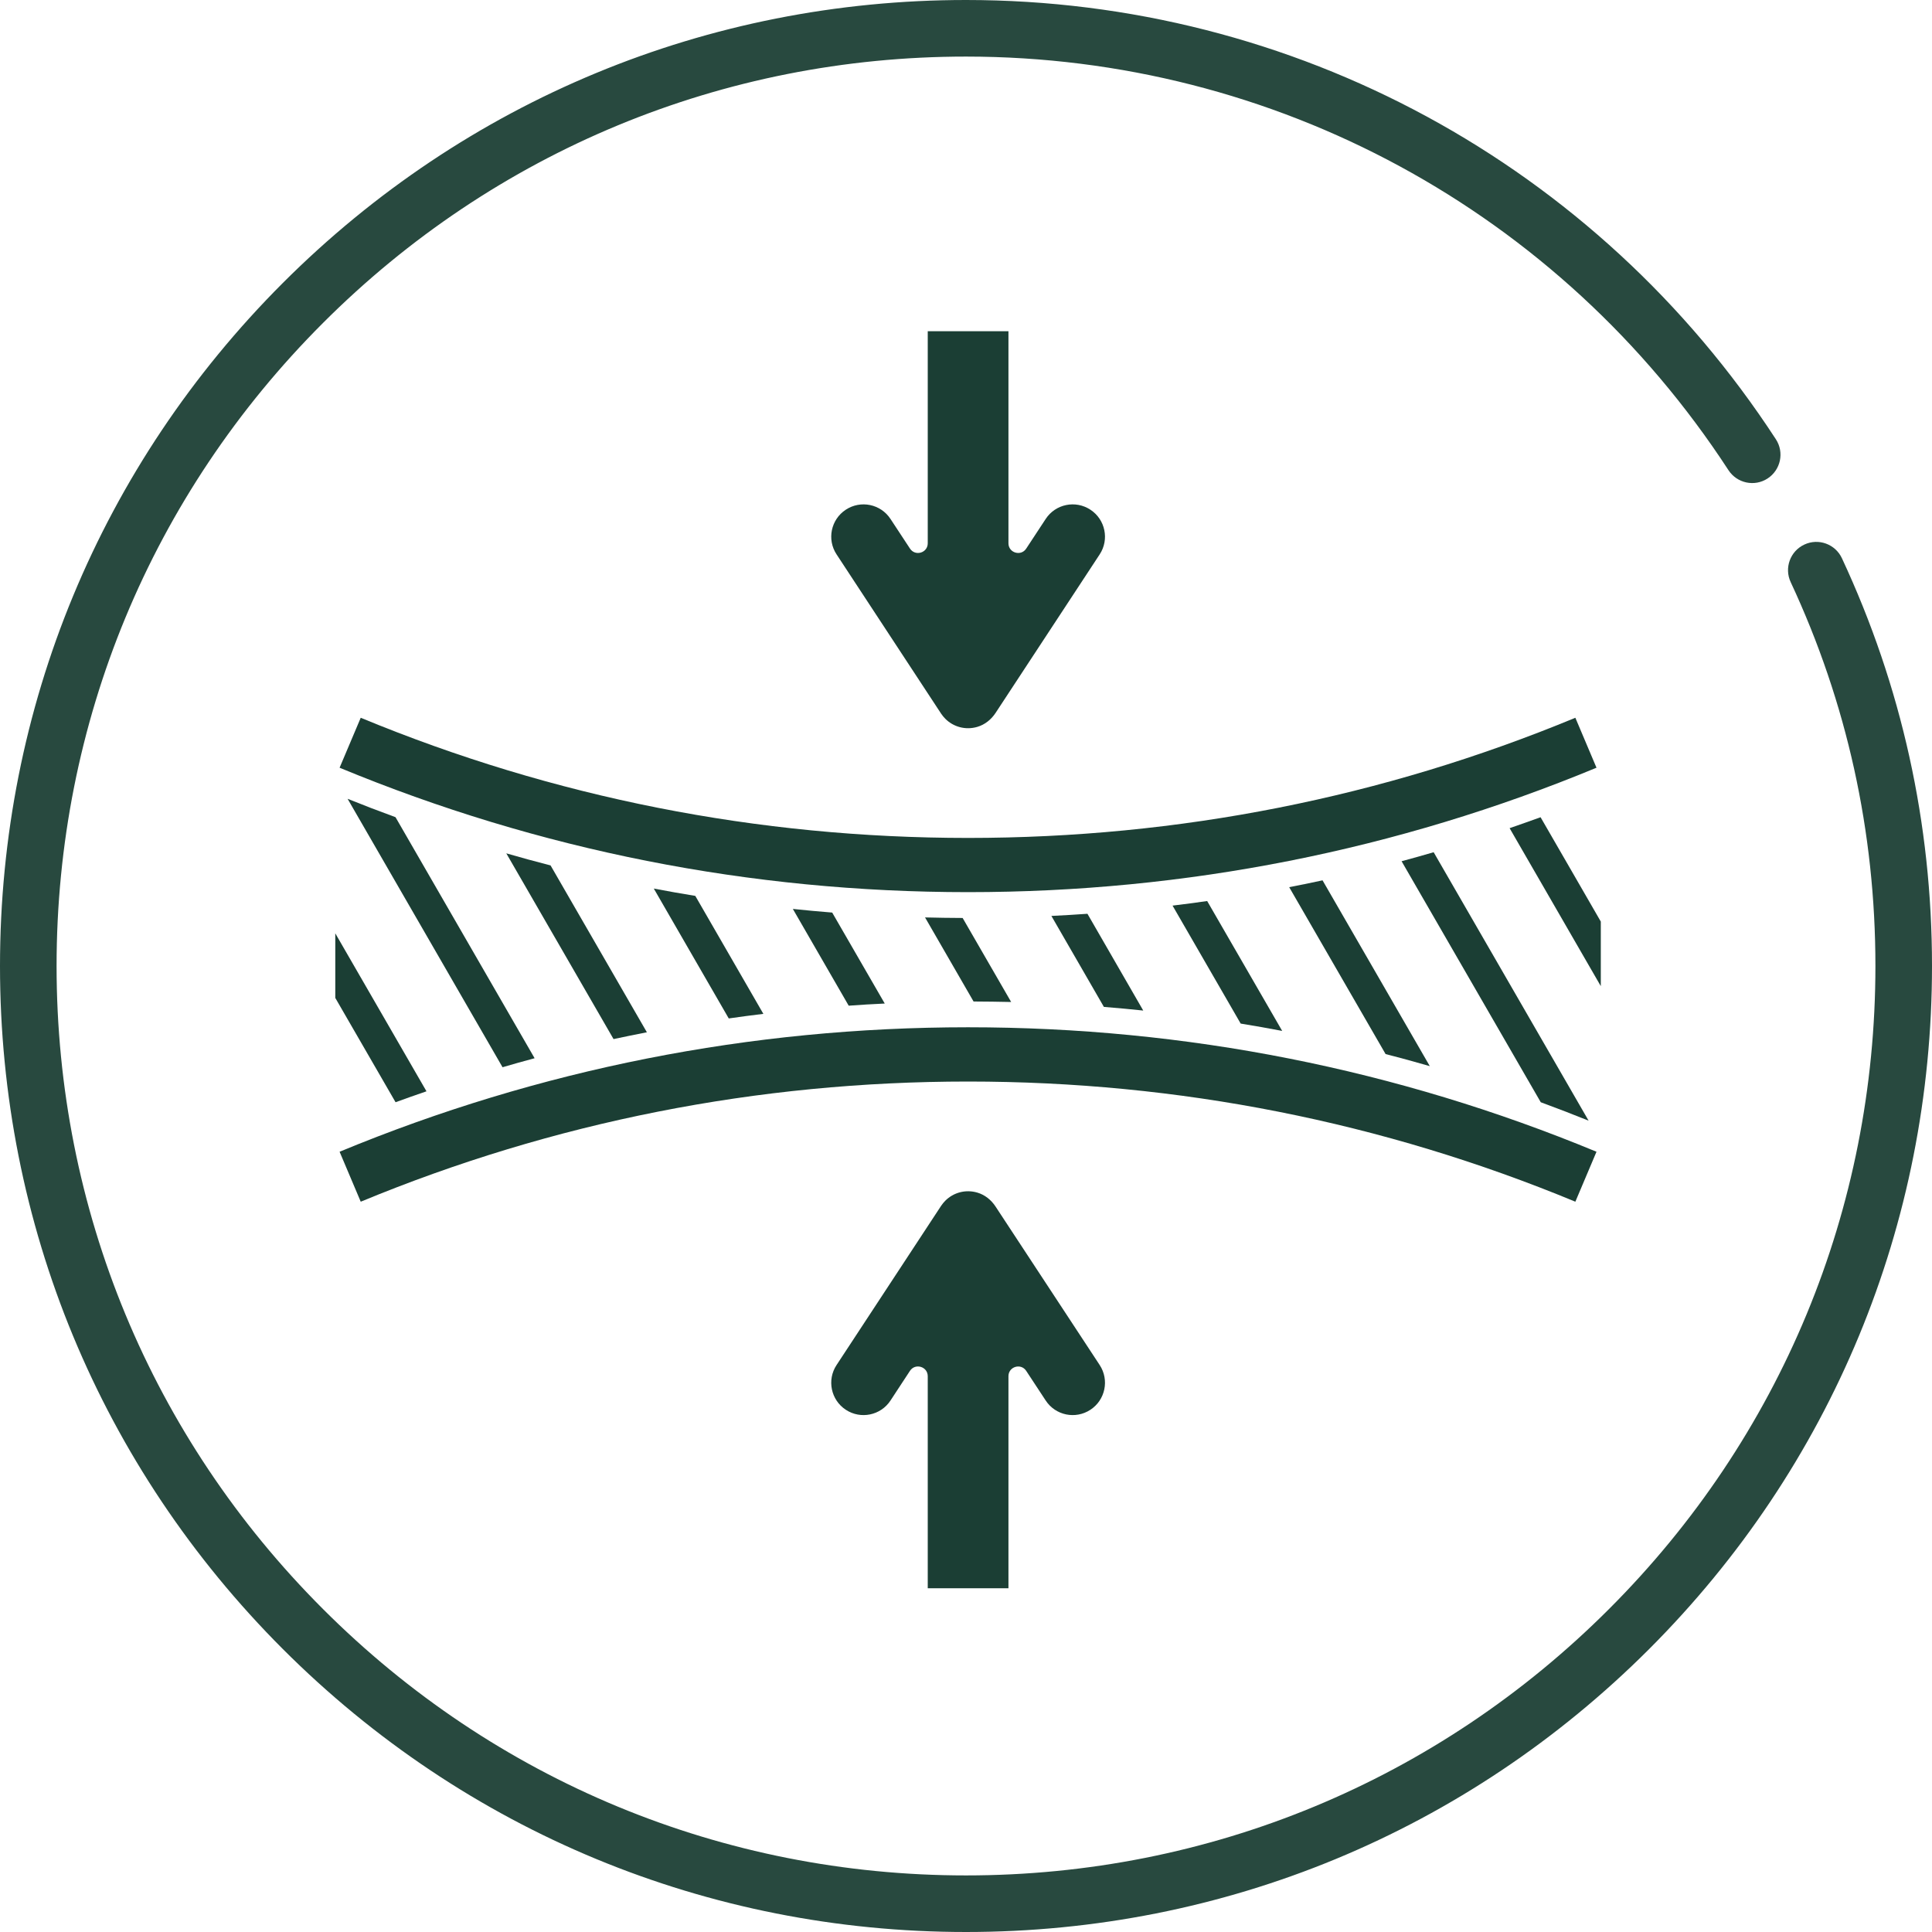 <svg width="35" height="35" viewBox="0 0 35 35" fill="none" xmlns="http://www.w3.org/2000/svg">
<g id="Ebene_1" clip-path="url(#clip0_5421_477)">
<path id="Vector" d="M33.368 10.113C33.249 9.857 32.944 9.745 32.688 9.865C32.431 9.984 32.32 10.29 32.44 10.546C33.459 12.73 33.975 15.07 33.975 17.5C33.975 21.901 32.261 26.038 29.149 29.149C26.038 32.261 21.901 33.975 17.5 33.975C13.1 33.975 8.962 32.261 5.851 29.149C2.739 26.038 1.025 21.901 1.025 17.5C1.025 13.1 2.739 8.962 5.851 5.851C8.962 2.739 13.1 1.025 17.5 1.025C23.092 1.025 28.256 3.826 31.313 8.518C31.468 8.755 31.785 8.823 32.022 8.668C32.259 8.513 32.327 8.196 32.172 7.958C28.925 2.975 23.44 0 17.5 0C12.825 0 8.431 1.82 5.125 5.125C1.82 8.431 0 12.825 0 17.5C0 22.175 1.82 26.569 5.125 29.875C8.431 33.18 12.825 35 17.5 35C22.175 35 26.569 33.18 29.875 29.875C33.18 26.569 35 22.175 35 17.5C35 14.92 34.451 12.434 33.368 10.113Z" fill="#28493F"/>
<g id="Group">
<path id="Vector_2" d="M7.726 19.77L6.074 16.908V18.078L7.166 19.968C7.352 19.9 7.539 19.834 7.726 19.77Z" fill="#1B3E34"/>
<path id="Vector_3" d="M6.297 14.471L9.104 19.334C9.297 19.277 9.491 19.223 9.685 19.171L7.165 14.804C6.874 14.698 6.585 14.587 6.297 14.471Z" fill="#1B3E34"/>
<path id="Vector_4" d="M11.719 18.701L9.974 15.678C9.705 15.609 9.438 15.536 9.172 15.459L11.115 18.824C11.316 18.781 11.517 18.74 11.719 18.701Z" fill="#1B3E34"/>
<path id="Vector_5" d="M13.202 18.45C13.411 18.42 13.62 18.392 13.829 18.367L12.596 16.23C12.345 16.189 12.094 16.145 11.844 16.097L13.202 18.45Z" fill="#1B3E34"/>
<path id="Vector_6" d="M15.375 18.219C15.592 18.203 15.81 18.19 16.028 18.18L15.076 16.532C14.838 16.513 14.601 16.491 14.363 16.466L15.375 18.219Z" fill="#1B3E34"/>
<path id="Vector_7" d="M16.758 16.62L17.637 18.143C17.864 18.144 18.091 18.147 18.318 18.152L17.439 16.63C17.211 16.629 16.984 16.626 16.758 16.62Z" fill="#1B3E34"/>
<path id="Vector_8" d="M19.998 18.241C20.236 18.26 20.474 18.282 20.711 18.307L19.7 16.554C19.482 16.569 19.265 16.583 19.047 16.593L19.998 18.241Z" fill="#1B3E34"/>
<path id="Vector_9" d="M22.476 18.543C22.727 18.584 22.978 18.628 23.228 18.676L21.869 16.323C21.661 16.353 21.452 16.381 21.242 16.406L22.476 18.543Z" fill="#1B3E34"/>
<path id="Vector_10" d="M23.355 16.072L25.101 19.095C25.369 19.164 25.636 19.237 25.902 19.314L23.959 15.948C23.759 15.992 23.557 16.033 23.355 16.072Z" fill="#1B3E34"/>
<path id="Vector_11" d="M28.779 20.302L25.972 15.439C25.779 15.495 25.585 15.55 25.391 15.602L27.912 19.968C28.202 20.075 28.491 20.186 28.779 20.302Z" fill="#1B3E34"/>
<path id="Vector_12" d="M27.909 14.805C27.722 14.873 27.535 14.938 27.348 15.003L29 17.865V16.695L27.909 14.805Z" fill="#1B3E34"/>
<path id="Vector_13" d="M28.922 13.908L28.539 13.003C25.05 14.448 21.35 15.18 17.537 15.18C13.725 15.18 10.025 14.448 6.535 13.003L6.152 13.908C9.764 15.404 13.592 16.162 17.537 16.162C21.482 16.162 25.311 15.404 28.922 13.908Z" fill="#1B3E34"/>
<path id="Vector_14" d="M6.152 20.865L6.535 21.77C10.025 20.325 13.725 19.593 17.537 19.593C21.35 19.593 25.05 20.325 28.539 21.77L28.922 20.865C25.311 19.369 21.482 18.61 17.537 18.61C13.592 18.61 9.764 19.369 6.152 20.865Z" fill="#1B3E34"/>
<path id="Vector_15" d="M17.049 12.928C17.072 12.962 17.097 12.993 17.125 13.021C17.271 13.168 17.491 13.231 17.705 13.168C17.842 13.128 17.957 13.035 18.036 12.915L19.922 10.043C20.099 9.774 20.024 9.411 19.754 9.234C19.484 9.056 19.121 9.131 18.944 9.401L18.591 9.938C18.496 10.084 18.269 10.016 18.269 9.842V6H16.807V9.842C16.807 10.016 16.581 10.084 16.485 9.938L16.132 9.401C15.955 9.131 15.592 9.056 15.322 9.234C15.053 9.411 14.977 9.773 15.155 10.043L17.049 12.928Z" fill="#1B3E34"/>
<path id="Vector_16" d="M18.035 21.857C17.957 21.738 17.842 21.645 17.705 21.605C17.491 21.542 17.271 21.605 17.125 21.752C17.097 21.78 17.072 21.811 17.049 21.845L15.155 24.729C14.977 24.999 15.053 25.362 15.322 25.539C15.592 25.717 15.955 25.642 16.132 25.372L16.485 24.834C16.581 24.689 16.807 24.757 16.807 24.931V28.773H18.269V24.931C18.269 24.757 18.496 24.689 18.591 24.835L18.944 25.372C19.121 25.642 19.484 25.717 19.754 25.539C20.024 25.362 20.099 24.999 19.922 24.729L18.035 21.857Z" fill="#1B3E34"/>
</g>
</g>
<defs>
<clipPath id="clip0_5421_477">
<rect width="35" height="35" fill="white"/>
</clipPath>
</defs>
</svg>
